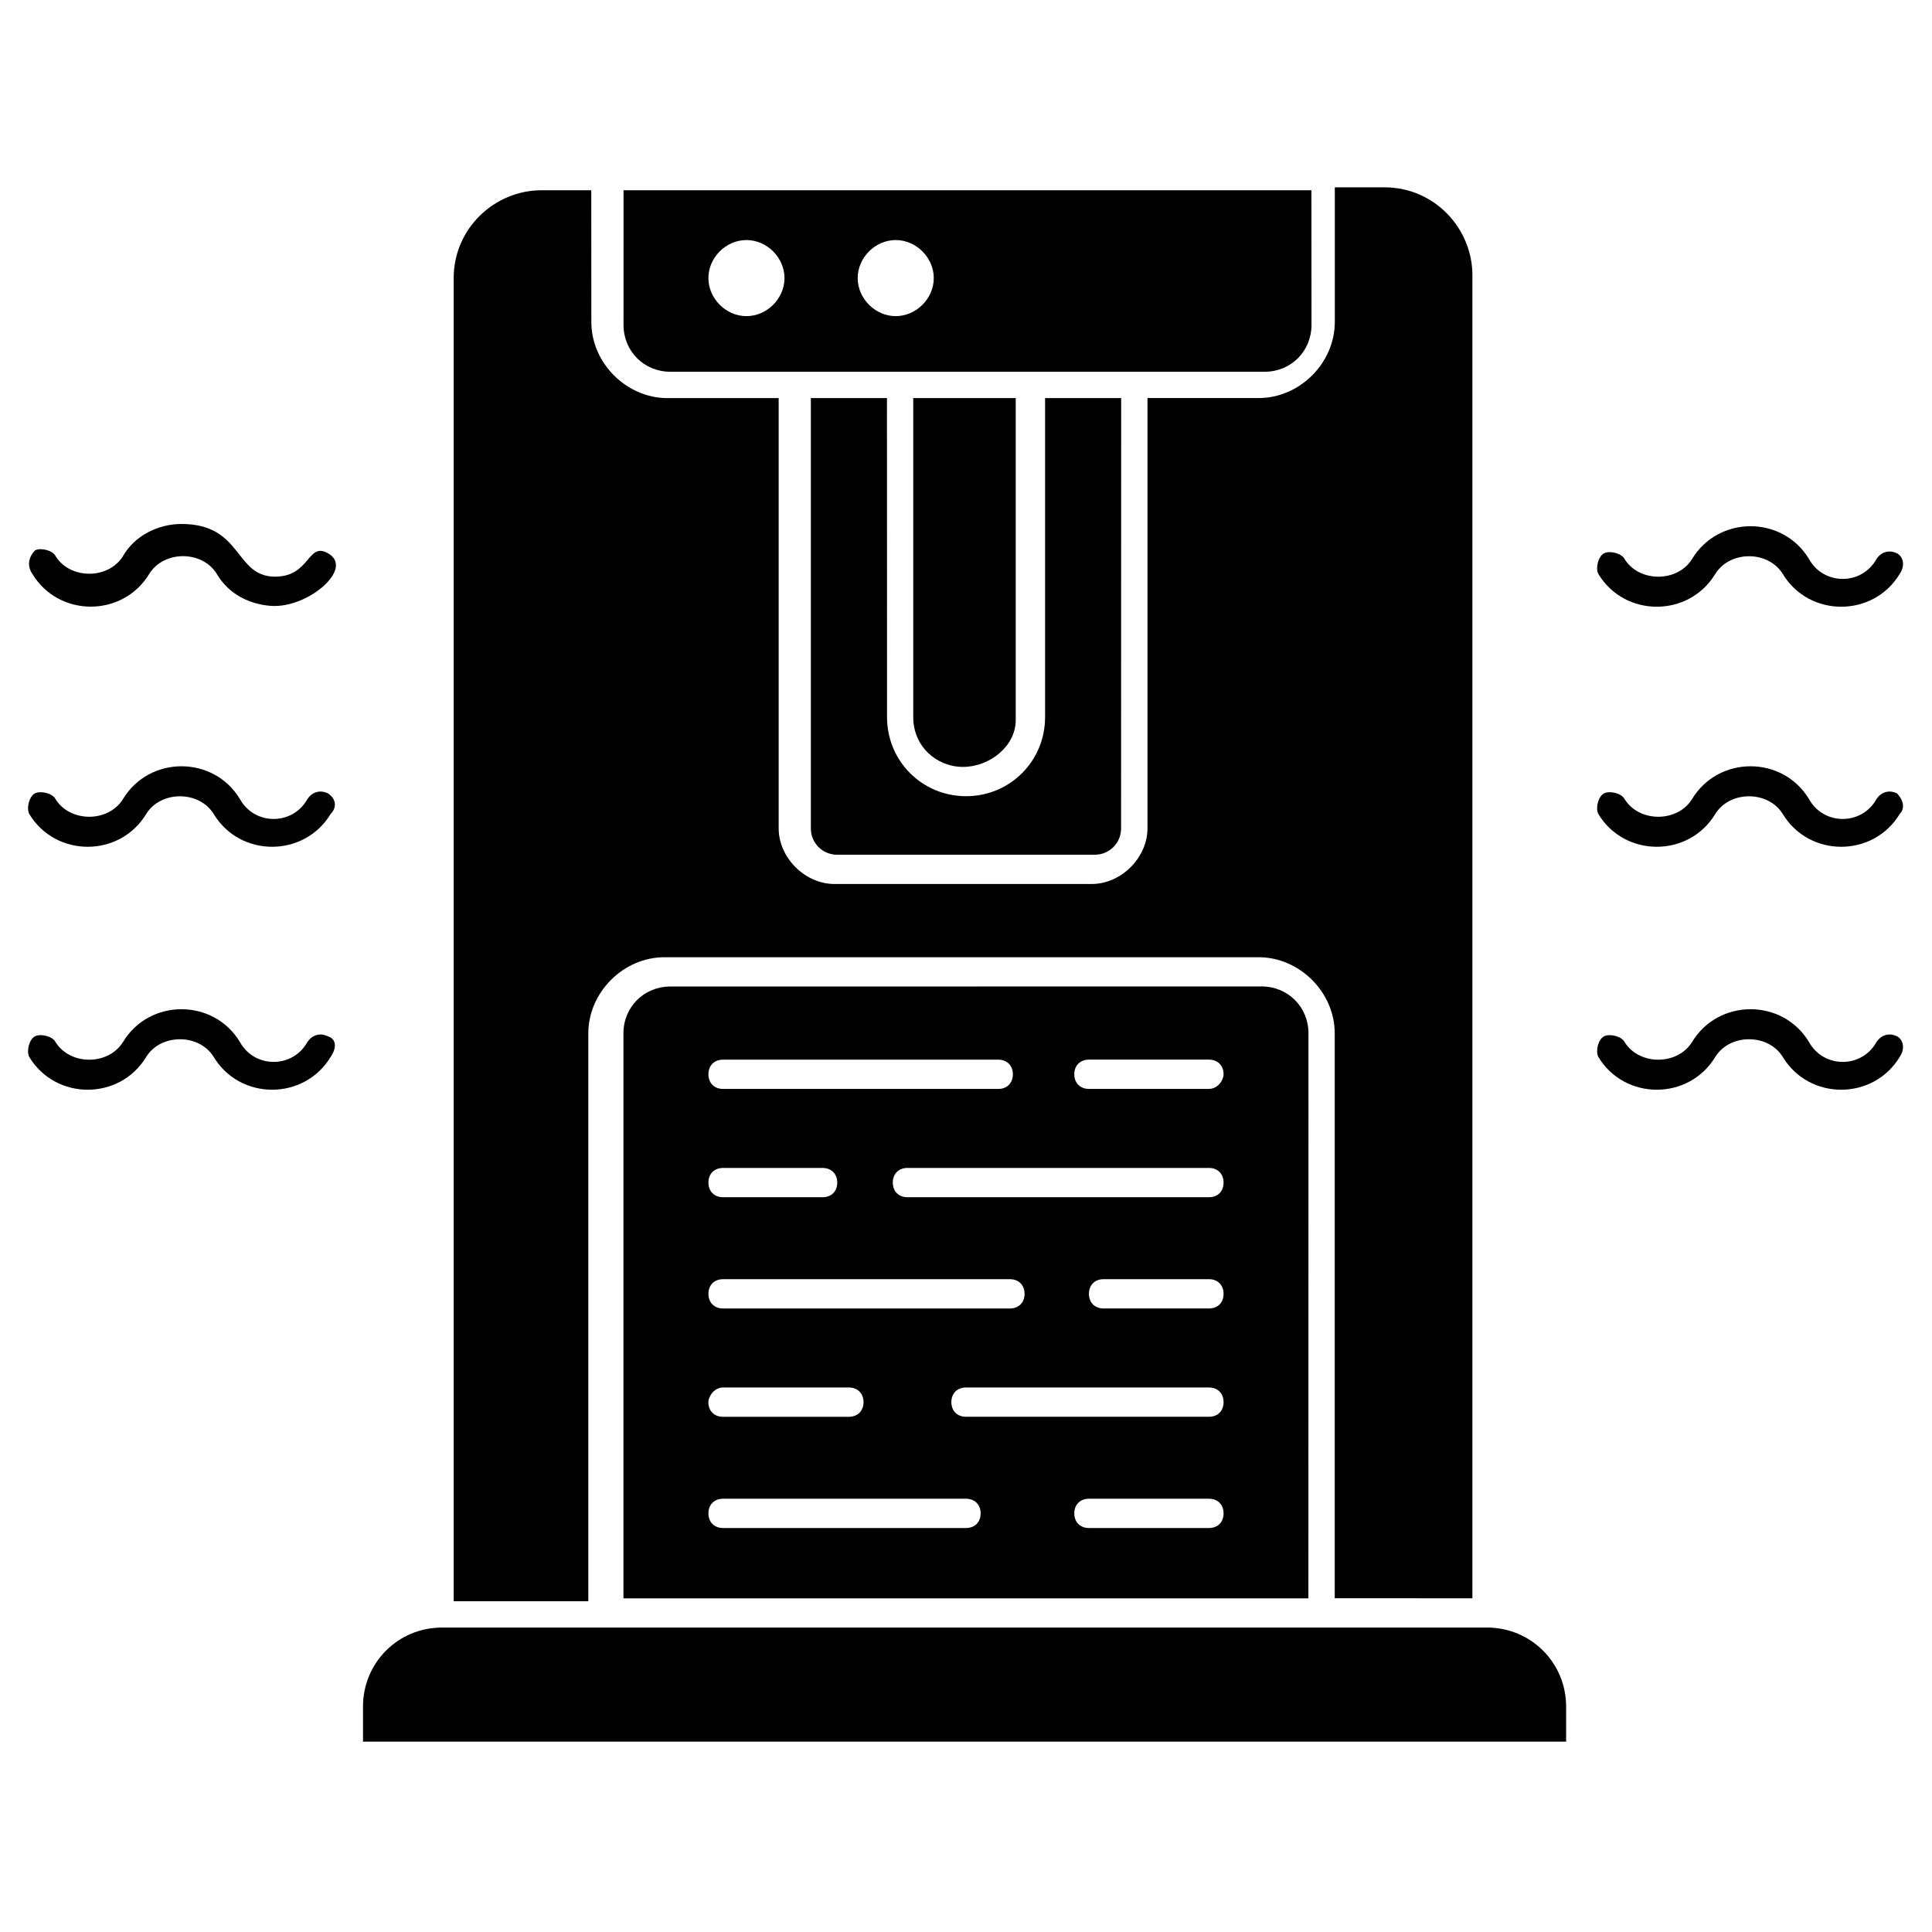 <?xml version="1.0" encoding="UTF-8"?>
<svg width="100px" height="100px" version="1.1" viewBox="0 0 100 100" xmlns="http://www.w3.org/2000/svg">
 <g>
  <path d="m32.273 16.816c0 1.363 1.062 2.426 2.426 2.426h30.758c1.363 0 2.426-1.062 2.426-2.426l-0.004-6.969h-35.605zm14.09-4.391c1.062 0 1.969 0.91 1.969 1.969 0 1.062-0.91 1.969-1.969 1.969-1.062 0-1.969-0.91-1.969-1.969 0-1.062 0.91-1.969 1.969-1.969zm-7.727 0c1.062 0 1.969 0.91 1.969 1.969 0 1.062-0.91 1.969-1.969 1.969-1.062 0-1.969-0.91-1.969-1.969 0-1.062 0.906-1.969 1.969-1.969z"/>
  <path d="m52.574 37.273v-16.668h-5.305v16.516c0 1.516 1.211 2.574 2.574 2.574 1.367 0 2.731-1.059 2.731-2.422z"/>
  <path d="m76.211 82.727v-68.484c0-2.426-1.969-4.547-4.547-4.547h-2.574v6.969c0 2.121-1.816 3.938-3.938 3.938h-5.758v22.273c0 1.516-1.363 2.879-2.879 2.879h-13.332c-1.516 0-2.879-1.363-2.879-2.879v-22.27h-5.758c-2.121 0-3.938-1.816-3.938-3.938l-0.004-6.82h-2.574c-2.426 0-4.547 1.969-4.547 4.547v68.484h6.969v-29.395c0-2.121 1.816-3.938 3.938-3.938h30.758c2.121 0 3.938 1.816 3.938 3.938v29.242z"/>
  <path d="m76.969 84.242h-54.09c-2.273 0-4.09 1.816-4.09 4.09v1.816h62.273v-1.816c0-2.269-1.82-4.09-4.094-4.09z"/>
  <path d="m34.695 51.062c-1.363 0-2.426 1.062-2.426 2.426v29.242h35.453l0.004-29.246c0-1.363-1.062-2.426-2.426-2.426zm2.731 3.785h14.242c0.453 0 0.758 0.305 0.758 0.758s-0.305 0.758-0.758 0.758h-14.242c-0.453 0-0.758-0.305-0.758-0.758s0.301-0.758 0.758-0.758zm0 5.606h5.152c0.453 0 0.758 0.305 0.758 0.758 0 0.453-0.305 0.758-0.758 0.758h-5.152c-0.453 0-0.758-0.305-0.758-0.758 0-0.453 0.301-0.758 0.758-0.758zm0 5.758h14.848c0.453 0 0.758 0.305 0.758 0.758s-0.305 0.758-0.758 0.758h-14.848c-0.453 0-0.758-0.305-0.758-0.758s0.301-0.758 0.758-0.758zm0 5.606h6.512c0.453 0 0.758 0.305 0.758 0.758s-0.305 0.758-0.758 0.758h-6.516c-0.453 0-0.758-0.305-0.758-0.758 0.004-0.301 0.305-0.758 0.762-0.758zm12.574 7.273h-12.574c-0.453 0-0.758-0.305-0.758-0.758s0.305-0.758 0.758-0.758h12.574c0.453 0 0.758 0.305 0.758 0.758 0 0.457-0.305 0.758-0.758 0.758zm12.574 0h-6.211c-0.453 0-0.758-0.305-0.758-0.758s0.305-0.758 0.758-0.758h6.211c0.453 0 0.758 0.305 0.758 0.758 0 0.457-0.301 0.758-0.758 0.758zm0-5.758h-12.574c-0.453 0-0.758-0.305-0.758-0.758s0.305-0.758 0.758-0.758h12.574c0.453 0 0.758 0.305 0.758 0.758 0 0.457-0.301 0.758-0.758 0.758zm0-5.606h-5.453c-0.453 0-0.758-0.305-0.758-0.758s0.305-0.758 0.758-0.758h5.453c0.453 0 0.758 0.305 0.758 0.758 0 0.457-0.301 0.758-0.758 0.758zm0-5.758h-15.605c-0.453 0-0.758-0.305-0.758-0.758 0-0.453 0.305-0.758 0.758-0.758h15.605c0.453 0 0.758 0.305 0.758 0.758 0 0.457-0.301 0.758-0.758 0.758zm0-5.606h-6.211c-0.453 0-0.758-0.305-0.758-0.758s0.305-0.758 0.758-0.758h6.211c0.453 0 0.758 0.305 0.758 0.758 0 0.305-0.301 0.758-0.758 0.758z"/>
  <path d="m41.969 20.605v22.273c0 0.758 0.605 1.363 1.363 1.363h13.332c0.758 0 1.363-0.605 1.363-1.363l0.004-22.273h-3.938v16.516c0 2.273-1.816 4.09-4.09 4.09-2.273 0-4.09-1.816-4.09-4.09l-0.004-16.516z"/>
  <path d="m98.184 28.637c-0.305-0.152-0.758-0.152-1.062 0.305-0.758 1.363-2.727 1.363-3.484 0-1.363-2.273-4.695-2.273-6.062 0-0.758 1.211-2.727 1.211-3.484 0-0.152-0.305-0.758-0.453-1.062-0.305-0.305 0.152-0.453 0.758-0.305 1.062 1.363 2.273 4.695 2.273 6.062 0 0.758-1.211 2.727-1.211 3.484 0 1.363 2.273 4.695 2.273 6.062 0 0.305-0.457 0.152-0.91-0.148-1.062z"/>
  <path d="m98.184 41.062c-0.305-0.152-0.758-0.152-1.062 0.305-0.758 1.363-2.727 1.363-3.484 0-1.363-2.273-4.695-2.273-6.062 0-0.758 1.211-2.727 1.211-3.484 0-0.152-0.305-0.758-0.453-1.062-0.305-0.305 0.152-0.453 0.758-0.305 1.062 1.363 2.273 4.695 2.273 6.062 0 0.758-1.211 2.727-1.211 3.484 0 1.363 2.273 4.695 2.273 6.062 0 0.305-0.309 0.152-0.762-0.148-1.062z"/>
  <path d="m98.184 53.637c-0.305-0.152-0.758-0.152-1.062 0.305-0.758 1.363-2.727 1.363-3.484 0-1.363-2.273-4.695-2.273-6.062 0-0.758 1.211-2.727 1.211-3.484 0-0.152-0.305-0.758-0.453-1.062-0.305-0.305 0.152-0.453 0.758-0.305 1.062 1.363 2.273 4.695 2.273 6.062 0 0.758-1.211 2.727-1.211 3.484 0 1.363 2.273 4.695 2.273 6.062 0 0.305-0.457 0.152-0.91-0.148-1.062z"/>
  <path d="m14.242 29.848c-2.121 0-1.668-2.727-4.848-2.727-1.211 0-2.426 0.605-3.031 1.668-0.758 1.211-2.727 1.211-3.484 0-0.152-0.305-0.758-0.453-1.062-0.305-0.301 0.305-0.453 0.758-0.148 1.211 1.363 2.273 4.695 2.273 6.062 0 0.758-1.211 2.727-1.211 3.484 0 1.062 1.816 3.184 1.668 3.031 1.668 1.816 0 4.09-1.969 2.727-2.727-1.062-0.605-0.91 1.211-2.731 1.211z"/>
  <path d="m16.969 41.062c-0.305-0.152-0.758-0.152-1.062 0.305-0.758 1.363-2.727 1.363-3.484 0-1.363-2.273-4.695-2.273-6.062 0-0.758 1.211-2.727 1.211-3.484 0-0.152-0.305-0.758-0.453-1.062-0.305-0.305 0.152-0.453 0.758-0.305 1.062 1.363 2.273 4.695 2.273 6.062 0 0.758-1.211 2.727-1.211 3.484 0 1.363 2.273 4.695 2.273 6.062 0 0.309-0.309 0.309-0.762-0.148-1.062z"/>
  <path d="m16.969 53.637c-0.305-0.152-0.758-0.152-1.062 0.305-0.758 1.363-2.727 1.363-3.484 0-1.363-2.273-4.695-2.273-6.062 0-0.758 1.211-2.727 1.211-3.484 0-0.152-0.305-0.758-0.453-1.062-0.305-0.305 0.152-0.453 0.758-0.305 1.062 1.363 2.273 4.695 2.273 6.062 0 0.758-1.211 2.727-1.211 3.484 0 1.363 2.273 4.695 2.273 6.062 0 0.309-0.457 0.309-0.91-0.148-1.062z"/>
 </g>
</svg>
